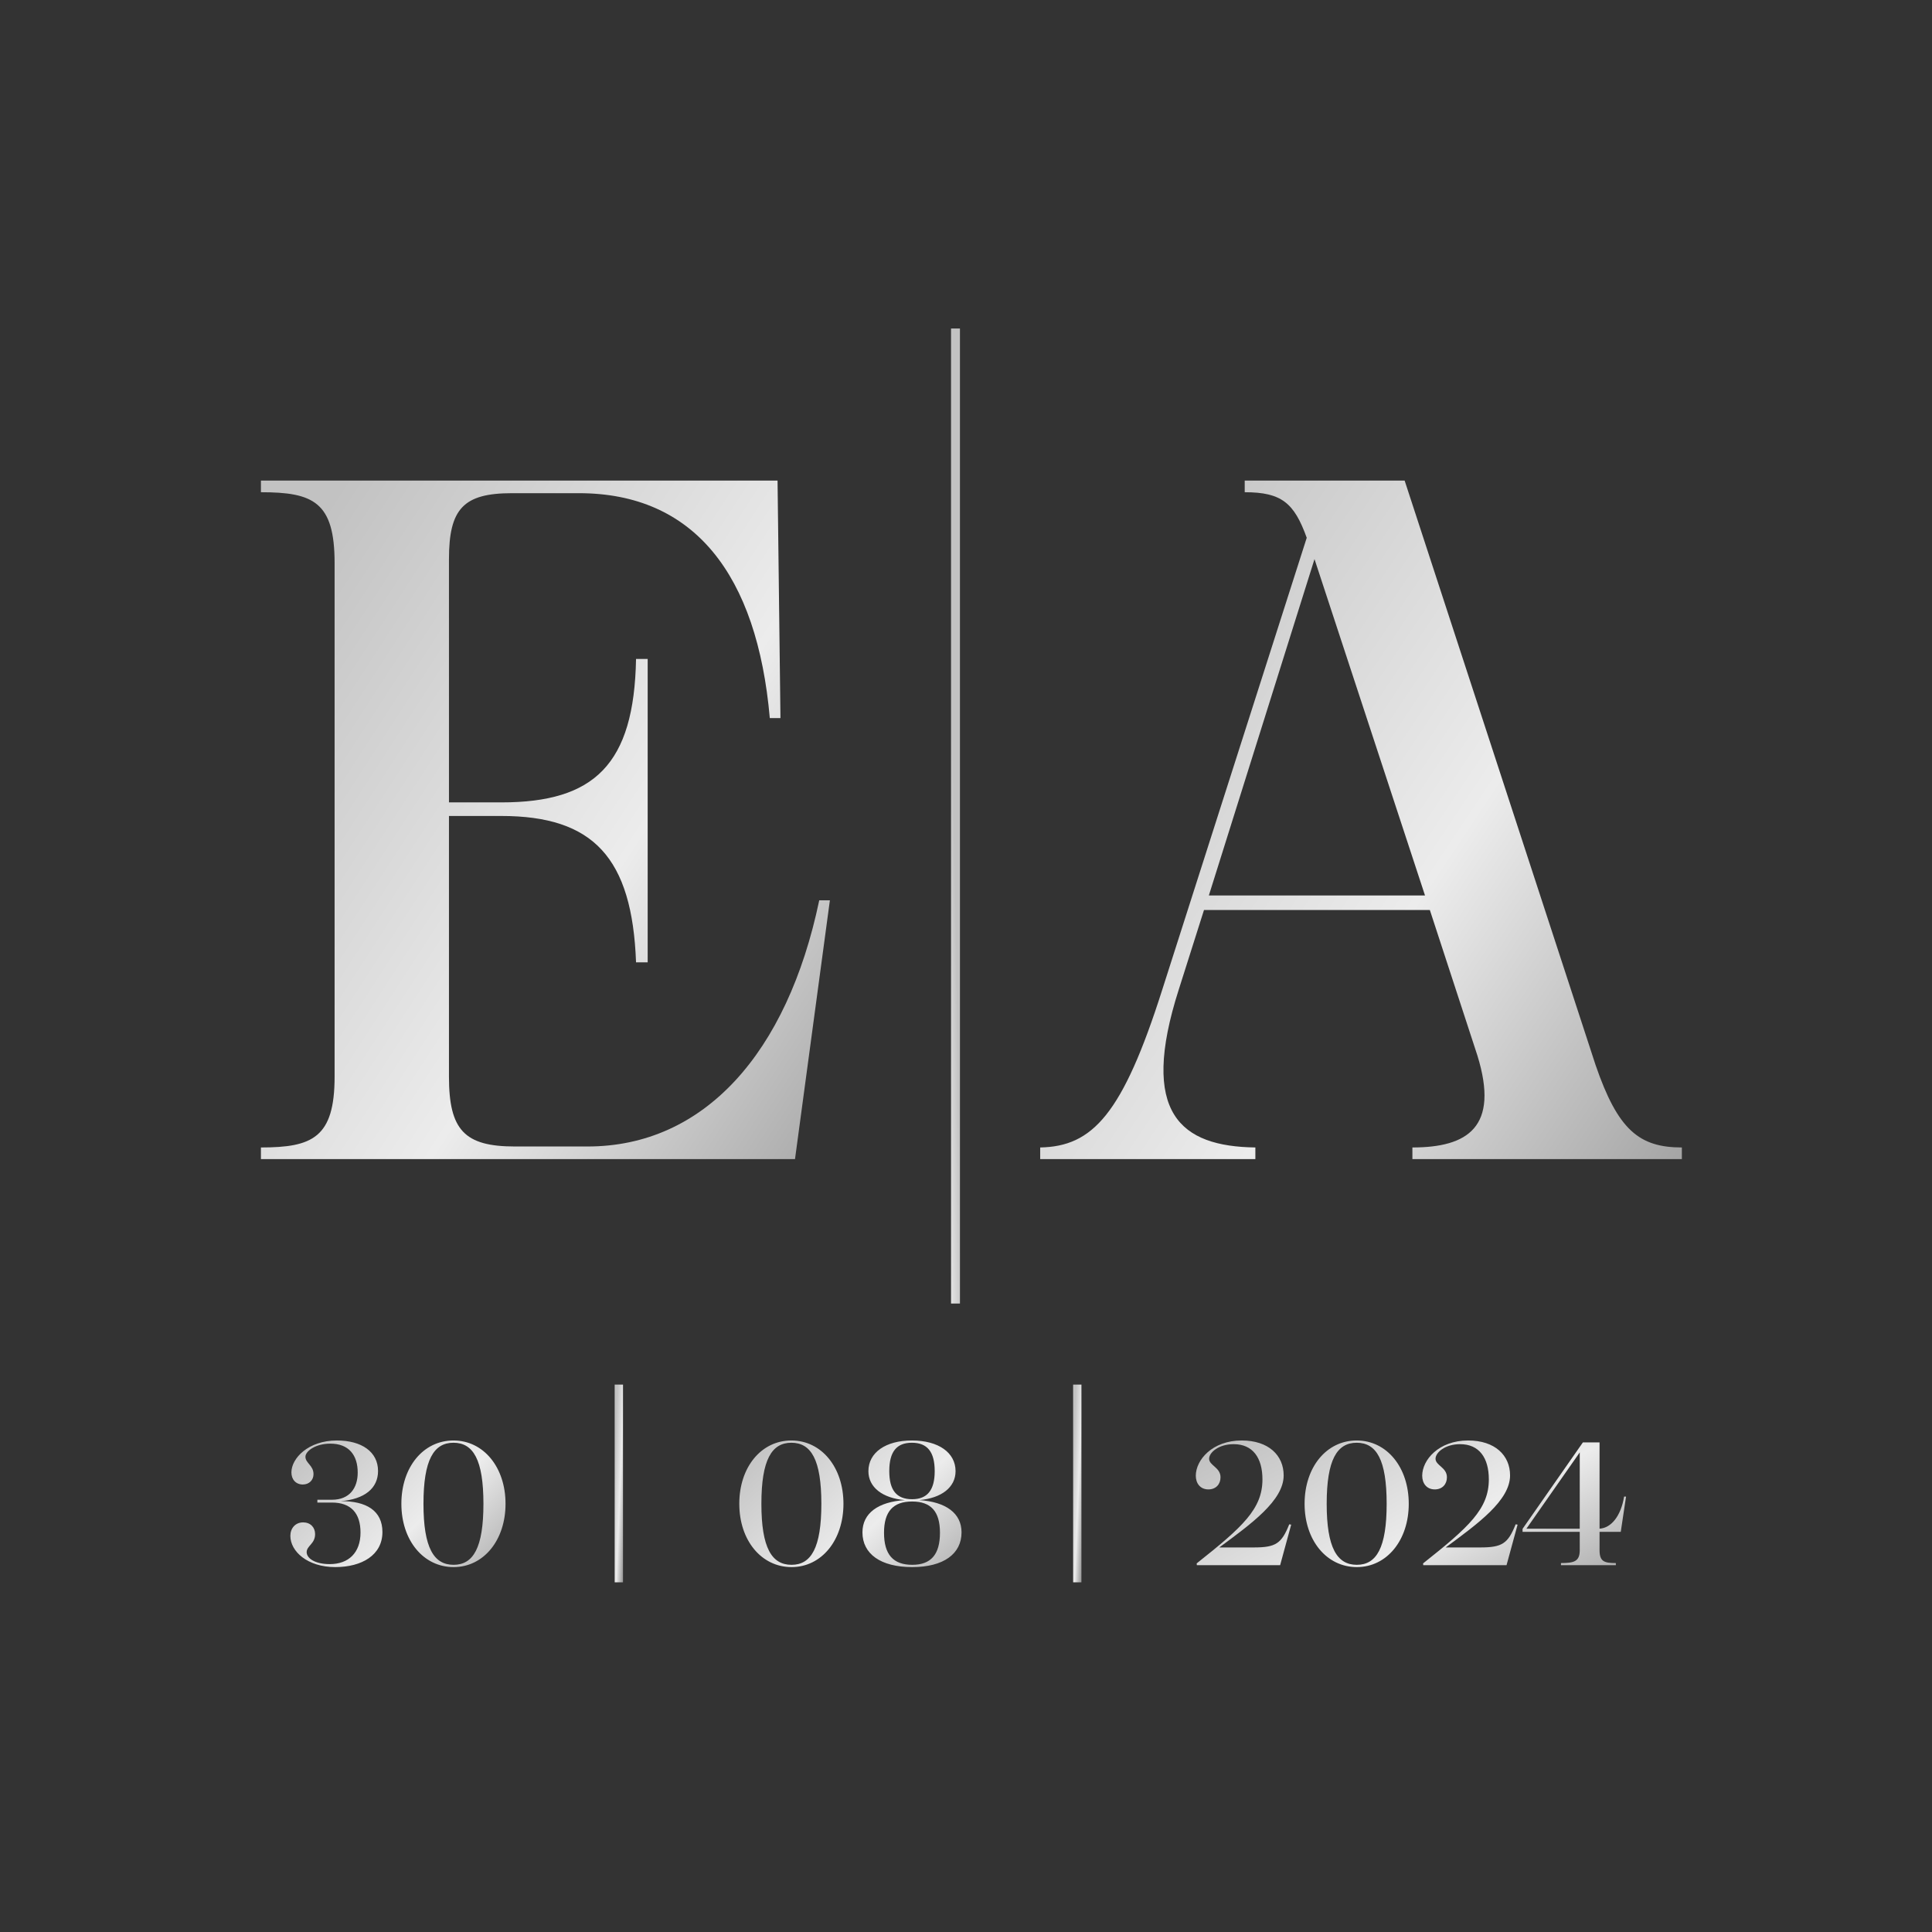 <?xml version="1.0" encoding="UTF-8"?> <svg xmlns="http://www.w3.org/2000/svg" width="107" height="107" viewBox="0 0 107 107" fill="none"><rect x="0" y="0" width="107" height="107" fill="#333333" stroke="none"/><path d="M17.577 83.061H18.383C19.354 83.061 19.811 82.42 19.811 81.555C19.811 80.584 19.315 79.953 18.296 79.953C17.47 79.953 16.916 80.37 16.916 80.681C16.916 81.031 17.363 81.157 17.363 81.643C17.363 81.973 17.12 82.216 16.771 82.216C16.392 82.216 16.139 81.944 16.139 81.546C16.139 80.759 17.081 79.778 18.655 79.778C20.034 79.778 20.937 80.409 20.937 81.468C20.937 82.429 20.189 83.031 18.869 83.138C20.296 83.129 21.18 83.672 21.18 84.848C21.18 86.13 20.034 86.79 18.567 86.79C17.023 86.79 16.081 85.916 16.081 85.061C16.081 84.644 16.353 84.314 16.79 84.314C17.188 84.314 17.451 84.585 17.451 84.964C17.451 85.508 16.984 85.605 16.984 85.965C16.984 86.295 17.431 86.625 18.266 86.625C19.296 86.625 19.966 86.004 19.966 84.877C19.966 83.818 19.451 83.216 18.383 83.216H17.577V83.061ZM25.113 79.778C26.784 79.778 27.998 81.264 27.998 83.284C27.998 85.304 26.784 86.79 25.123 86.79C23.453 86.79 22.229 85.314 22.229 83.284C22.229 81.254 23.443 79.778 25.113 79.778ZM25.113 79.904C24.026 79.904 23.453 80.846 23.453 83.284C23.453 85.722 24.026 86.664 25.123 86.664C26.211 86.664 26.774 85.722 26.774 83.284C26.774 80.846 26.211 79.904 25.113 79.904Z" fill="url(#paint0_linear_12057_3206)"></path><path d="M34.504 87.634H34.043V76.683H34.504V87.634Z" fill="url(#paint1_linear_12057_3206)"></path><path d="M43.828 79.778C45.499 79.778 46.713 81.264 46.713 83.284C46.713 85.304 45.499 86.79 43.838 86.79C42.168 86.79 40.944 85.314 40.944 83.284C40.944 81.254 42.158 79.778 43.828 79.778ZM43.828 79.904C42.741 79.904 42.168 80.846 42.168 83.284C42.168 85.722 42.741 86.664 43.838 86.664C44.926 86.664 45.489 85.722 45.489 83.284C45.489 80.846 44.926 79.904 43.828 79.904ZM50.504 79.778C51.971 79.778 52.922 80.448 52.922 81.478C52.922 82.371 52.145 82.973 50.912 83.08C52.388 83.177 53.253 83.808 53.253 84.867C53.253 86.062 52.252 86.79 50.523 86.79C48.775 86.79 47.765 86.062 47.765 84.867C47.765 83.808 48.63 83.177 50.115 83.08C48.872 82.973 48.095 82.371 48.095 81.478C48.095 80.448 49.047 79.778 50.504 79.778ZM50.504 79.904C49.649 79.904 49.251 80.409 49.251 81.478C49.251 82.526 49.649 83.031 50.514 83.031C51.359 83.031 51.767 82.526 51.767 81.478C51.767 80.409 51.359 79.904 50.504 79.904ZM50.514 83.158C49.465 83.158 48.96 83.711 48.96 84.887C48.96 86.091 49.465 86.664 50.523 86.664C51.563 86.664 52.058 86.091 52.058 84.887C52.058 83.711 51.563 83.158 50.514 83.158Z" fill="url(#paint2_linear_12057_3206)"></path><path d="M59.893 87.634H59.433V76.683H59.893V87.634Z" fill="url(#paint3_linear_12057_3206)"></path><path d="M67.528 85.702H69.442C70.656 85.702 70.976 85.489 71.403 84.42L71.51 84.44L70.898 86.683H66.285L66.275 86.586C68.81 84.576 69.918 83.575 69.918 81.934C69.918 80.739 69.383 79.982 68.325 79.982C67.489 79.982 66.965 80.448 66.965 80.788C66.965 81.167 67.596 81.264 67.596 81.817C67.596 82.196 67.344 82.488 66.926 82.488C66.47 82.488 66.227 82.148 66.227 81.73C66.227 80.866 67.13 79.778 68.771 79.778C70.257 79.778 71.093 80.603 71.093 81.711C71.093 83.1 69.315 84.382 67.528 85.702ZM75.137 79.778C76.807 79.778 78.021 81.264 78.021 83.284C78.021 85.304 76.807 86.79 75.146 86.79C73.476 86.79 72.252 85.314 72.252 83.284C72.252 81.254 73.466 79.778 75.137 79.778ZM75.137 79.904C74.049 79.904 73.476 80.846 73.476 83.284C73.476 85.722 74.049 86.664 75.146 86.664C76.234 86.664 76.797 85.722 76.797 83.284C76.797 80.846 76.234 79.904 75.137 79.904ZM80.067 85.702H81.981C83.195 85.702 83.515 85.489 83.942 84.42L84.049 84.44L83.437 86.683H78.824L78.814 86.586C81.349 84.576 82.456 83.575 82.456 81.934C82.456 80.739 81.922 79.982 80.864 79.982C80.028 79.982 79.504 80.448 79.504 80.788C79.504 81.167 80.135 81.264 80.135 81.817C80.135 82.196 79.883 82.488 79.465 82.488C79.008 82.488 78.766 82.148 78.766 81.73C78.766 80.866 79.669 79.778 81.31 79.778C82.796 79.778 83.632 80.603 83.632 81.711C83.632 83.1 81.854 84.382 80.067 85.702ZM84.324 84.838V84.673L87.665 79.885H88.588V84.663C89.239 84.624 89.773 83.954 89.948 82.886H90.055L89.763 84.838H88.588V85.858C88.588 86.489 88.86 86.567 89.491 86.567V86.683H86.451V86.567C87.17 86.567 87.491 86.479 87.491 85.858V84.838H84.324ZM87.491 80.438L84.538 84.663H87.491V80.438Z" fill="url(#paint4_linear_12057_3206)"></path><path d="M14.451 64.194V63.55C17.296 63.55 18.531 63.013 18.531 59.631V31.18C18.531 27.798 17.35 27.261 14.451 27.261V26.616H43.063L43.224 39.769H42.634C41.936 31.824 38.447 27.314 32.059 27.314H28.355C25.67 27.314 24.865 28.173 24.865 30.965V44.439H27.764C32.917 44.439 35.118 42.346 35.226 36.494H35.87V53.297H35.226C35.011 47.499 32.864 45.191 27.764 45.191H24.865V59.631C24.865 62.584 25.724 63.496 28.515 63.496H32.542C38.984 63.496 43.6 58.343 45.372 49.861H45.962L44.03 64.194H14.451Z" fill="url(#paint5_linear_12057_3206)"></path><line x1="52.918" y1="18.194" x2="52.918" y2="72.194" stroke="url(#paint6_linear_12057_3206)" stroke-width="0.494"></line><path d="M78.223 64.194V63.55C81.283 63.55 83.054 62.423 81.82 58.45L79.189 50.398H66.681L65.285 54.8C63.084 61.671 65.393 63.496 69.526 63.55V64.194H57.609V63.55C60.508 63.496 62.172 61.725 64.373 54.8L72.371 29.784C71.674 27.851 70.976 27.261 68.936 27.261V26.616H77.793L88.369 58.987C89.604 62.584 90.785 63.55 93.147 63.55V64.194H78.223ZM66.95 49.593H78.921L72.801 30.965L66.95 49.593Z" fill="url(#paint7_linear_12057_3206)"></path><defs><linearGradient id="paint0_linear_12057_3206" x1="17.437" y1="78.581" x2="29.299" y2="90.442" gradientUnits="userSpaceOnUse"><stop offset="0.028" stop-color="#C2C2C2"></stop><stop offset="0.484" stop-color="#ECECEC"></stop><stop offset="1" stop-color="#888888"></stop></linearGradient><linearGradient id="paint1_linear_12057_3206" x1="34.107" y1="78.282" x2="34.946" y2="78.317" gradientUnits="userSpaceOnUse"><stop offset="0.028" stop-color="#C2C2C2"></stop><stop offset="0.484" stop-color="#ECECEC"></stop><stop offset="1" stop-color="#888888"></stop></linearGradient><linearGradient id="paint2_linear_12057_3206" x1="42.371" y1="78.581" x2="54.2" y2="91.32" gradientUnits="userSpaceOnUse"><stop offset="0.028" stop-color="#C2C2C2"></stop><stop offset="0.484" stop-color="#ECECEC"></stop><stop offset="1" stop-color="#888888"></stop></linearGradient><linearGradient id="paint3_linear_12057_3206" x1="59.496" y1="78.282" x2="60.336" y2="78.317" gradientUnits="userSpaceOnUse"><stop offset="0.028" stop-color="#C2C2C2"></stop><stop offset="0.484" stop-color="#ECECEC"></stop><stop offset="1" stop-color="#888888"></stop></linearGradient><linearGradient id="paint4_linear_12057_3206" x1="69.286" y1="78.581" x2="78.996" y2="97.254" gradientUnits="userSpaceOnUse"><stop offset="0.028" stop-color="#C2C2C2"></stop><stop offset="0.484" stop-color="#ECECEC"></stop><stop offset="1" stop-color="#888888"></stop></linearGradient><linearGradient id="paint5_linear_12057_3206" x1="17.587" y1="26.077" x2="62.562" y2="55.228" gradientUnits="userSpaceOnUse"><stop offset="0.028" stop-color="#C2C2C2"></stop><stop offset="0.484" stop-color="#ECECEC"></stop><stop offset="1" stop-color="#888888"></stop></linearGradient><linearGradient id="paint6_linear_12057_3206" x1="52.525" y1="25.683" x2="50.701" y2="25.717" gradientUnits="userSpaceOnUse"><stop offset="0.028" stop-color="#C2C2C2"></stop><stop offset="0.484" stop-color="#ECECEC"></stop><stop offset="1" stop-color="#888888"></stop></linearGradient><linearGradient id="paint7_linear_12057_3206" x1="62.602" y1="26.077" x2="108.082" y2="56.398" gradientUnits="userSpaceOnUse"><stop offset="0.028" stop-color="#C2C2C2"></stop><stop offset="0.484" stop-color="#ECECEC"></stop><stop offset="1" stop-color="#888888"></stop></linearGradient></defs></svg> 